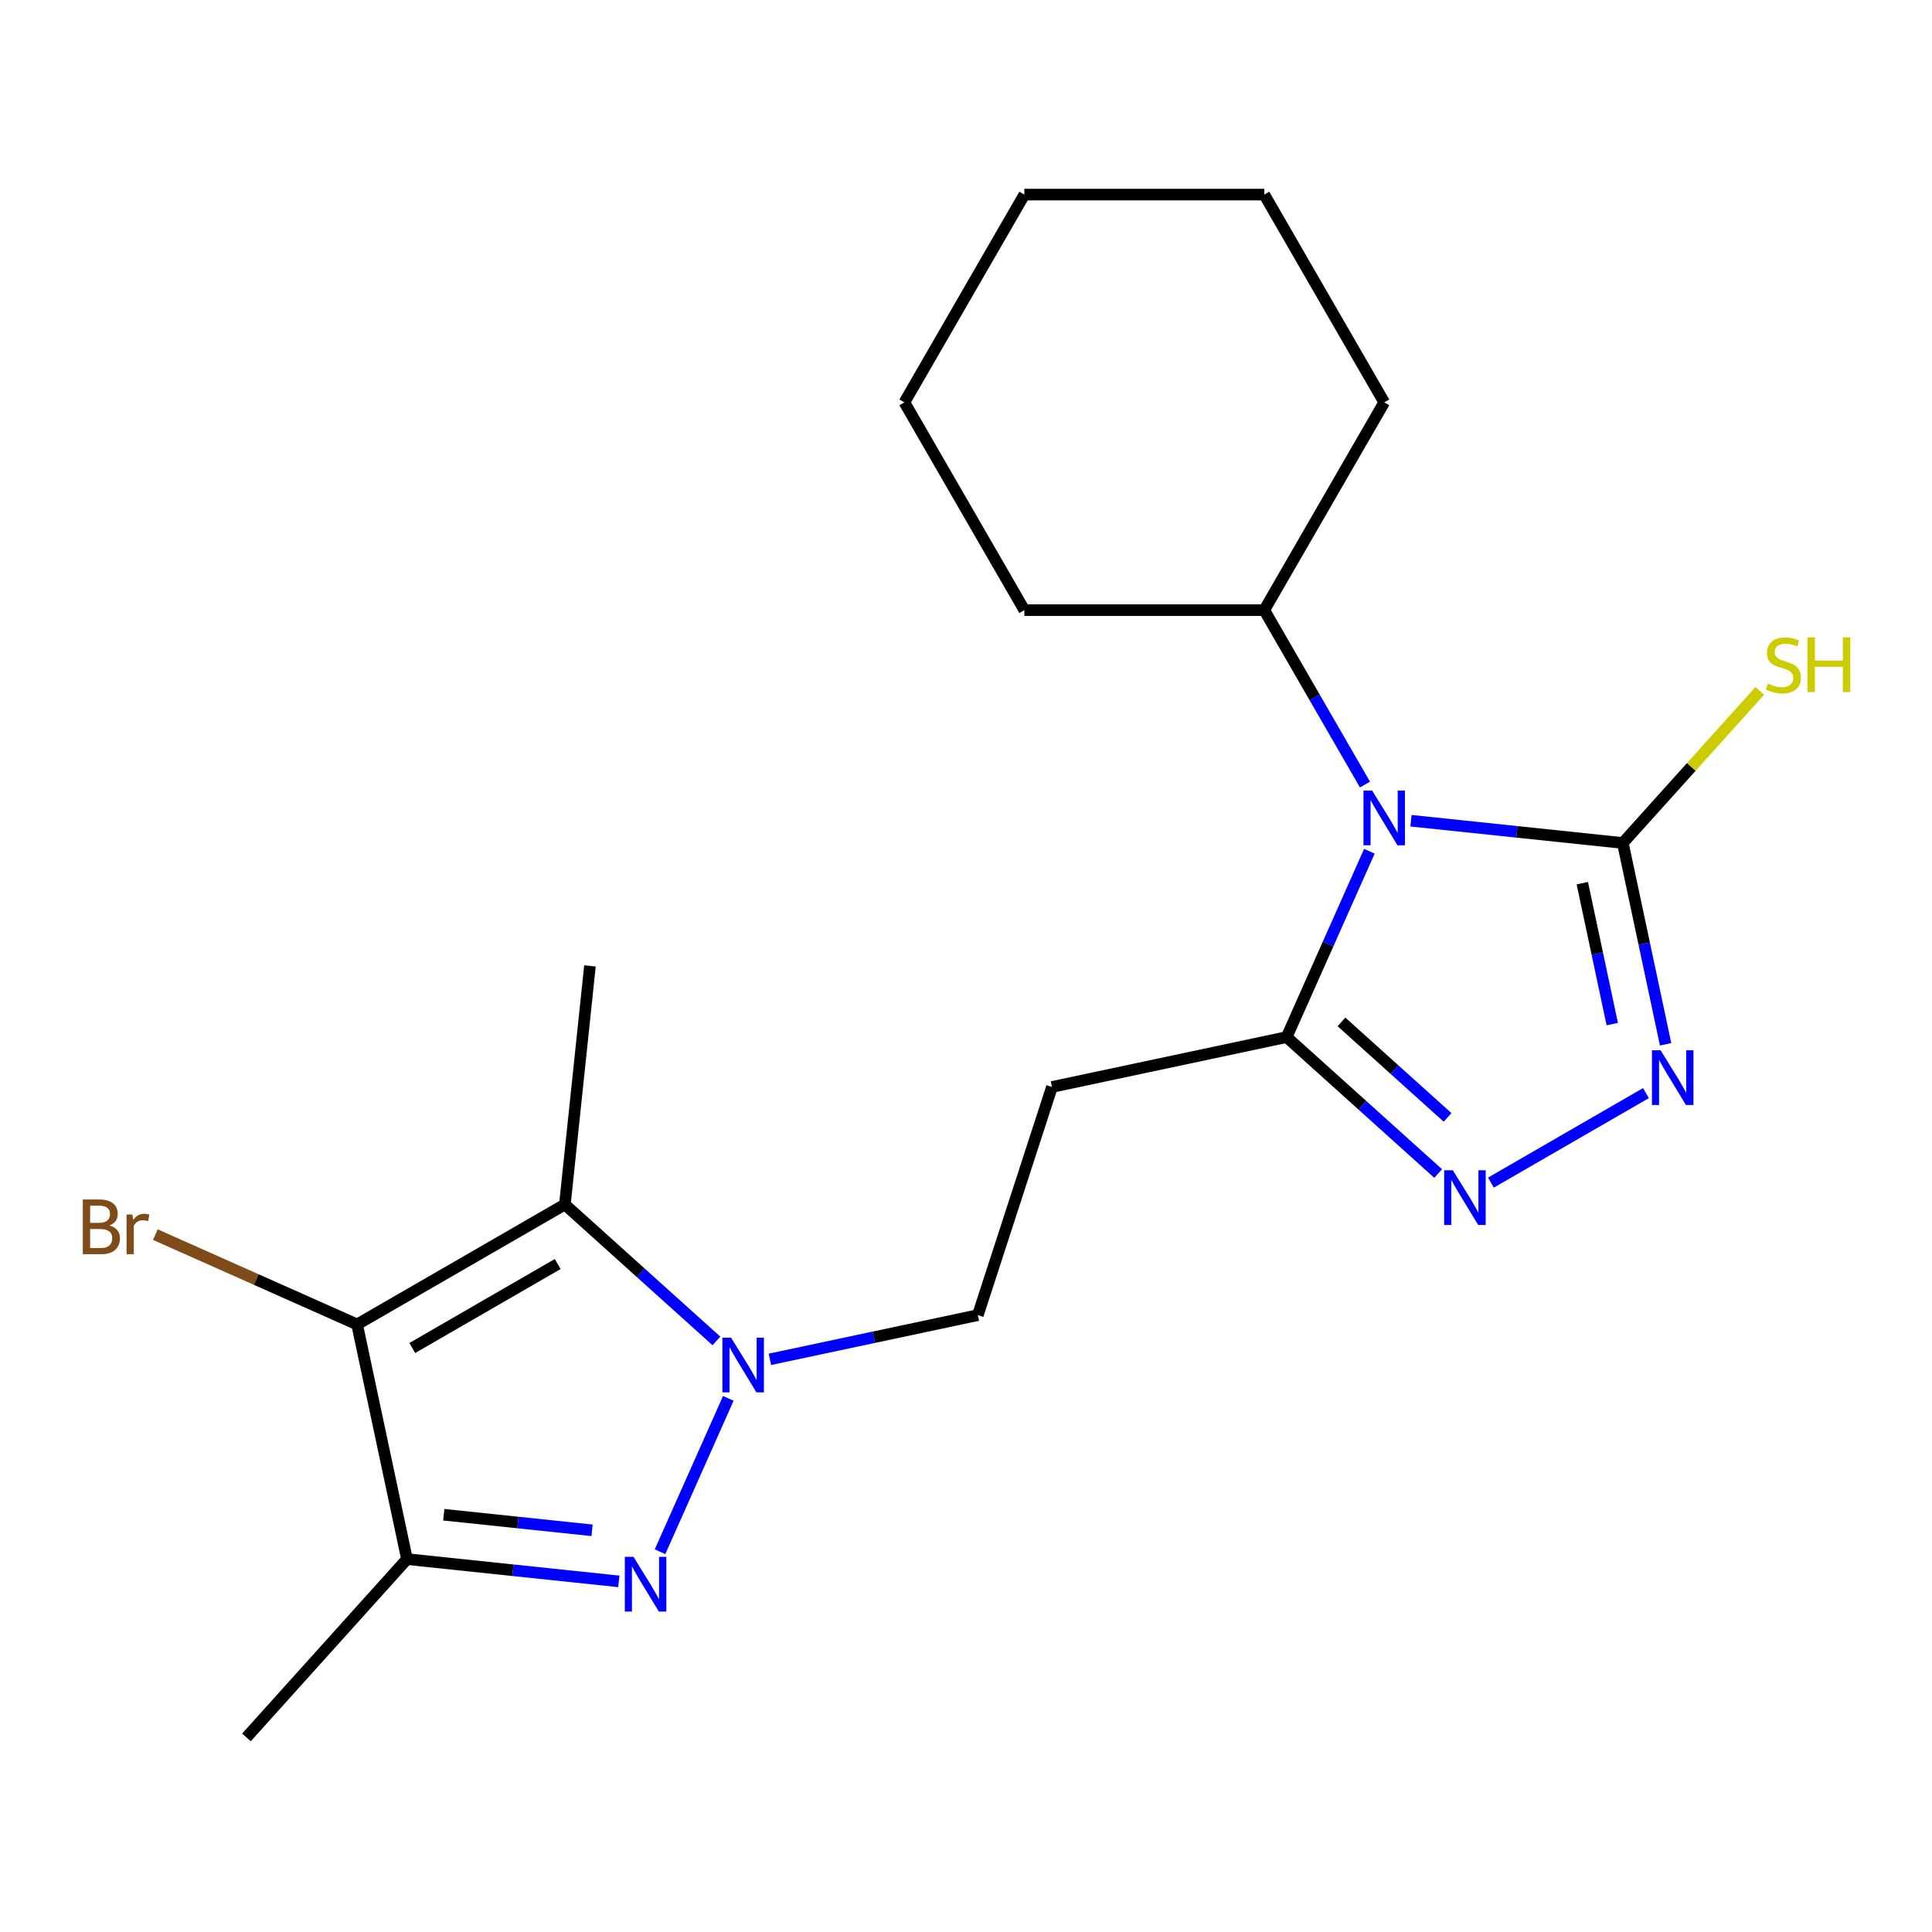 <?xml version='1.0' encoding='iso-8859-1'?>
<svg version='1.1' baseProfile='full'
              xmlns='http://www.w3.org/2000/svg'
                      xmlns:rdkit='http://www.rdkit.org/xml'
                      xmlns:xlink='http://www.w3.org/1999/xlink'
                  xml:space='preserve'
width='1000px' height='1000px' viewBox='0 0 1000 1000'>
<!-- END OF HEADER -->
<rect style='opacity:1.0;fill:#FFFFFF;stroke:none' width='1000' height='1000' x='0' y='0'> </rect>
<path class='bond-4' d='M 730.317,424.805 L 785.143,430.568' style='fill:none;fill-rule:evenodd;stroke:#0000FF;stroke-width:6px;stroke-linecap:butt;stroke-linejoin:miter;stroke-opacity:1' />
<path class='bond-4' d='M 785.143,430.568 L 839.97,436.33' style='fill:none;fill-rule:evenodd;stroke:#000000;stroke-width:6px;stroke-linecap:butt;stroke-linejoin:miter;stroke-opacity:1' />
<path class='bond-7' d='M 708.785,440.615 L 687.375,488.704' style='fill:none;fill-rule:evenodd;stroke:#0000FF;stroke-width:6px;stroke-linecap:butt;stroke-linejoin:miter;stroke-opacity:1' />
<path class='bond-7' d='M 687.375,488.704 L 665.964,536.793' style='fill:none;fill-rule:evenodd;stroke:#000000;stroke-width:6px;stroke-linecap:butt;stroke-linejoin:miter;stroke-opacity:1' />
<path class='bond-11' d='M 706.504,406.086 L 680.444,360.947' style='fill:none;fill-rule:evenodd;stroke:#0000FF;stroke-width:6px;stroke-linecap:butt;stroke-linejoin:miter;stroke-opacity:1' />
<path class='bond-11' d='M 680.444,360.947 L 654.383,315.808' style='fill:none;fill-rule:evenodd;stroke:#000000;stroke-width:6px;stroke-linecap:butt;stroke-linejoin:miter;stroke-opacity:1' />
<path class='bond-0' d='M 398.505,703.587 L 452.316,692.15' style='fill:none;fill-rule:evenodd;stroke:#0000FF;stroke-width:6px;stroke-linecap:butt;stroke-linejoin:miter;stroke-opacity:1' />
<path class='bond-0' d='M 452.316,692.15 L 506.126,680.712' style='fill:none;fill-rule:evenodd;stroke:#000000;stroke-width:6px;stroke-linecap:butt;stroke-linejoin:miter;stroke-opacity:1' />
<path class='bond-1' d='M 376.974,723.794 L 341.629,803.181' style='fill:none;fill-rule:evenodd;stroke:#0000FF;stroke-width:6px;stroke-linecap:butt;stroke-linejoin:miter;stroke-opacity:1' />
<path class='bond-3' d='M 370.817,694.064 L 331.597,658.751' style='fill:none;fill-rule:evenodd;stroke:#0000FF;stroke-width:6px;stroke-linecap:butt;stroke-linejoin:miter;stroke-opacity:1' />
<path class='bond-3' d='M 331.597,658.751 L 292.378,623.438' style='fill:none;fill-rule:evenodd;stroke:#000000;stroke-width:6px;stroke-linecap:butt;stroke-linejoin:miter;stroke-opacity:1' />
<path class='bond-5' d='M 320.309,818.518 L 265.482,812.755' style='fill:none;fill-rule:evenodd;stroke:#0000FF;stroke-width:6px;stroke-linecap:butt;stroke-linejoin:miter;stroke-opacity:1' />
<path class='bond-5' d='M 265.482,812.755 L 210.655,806.993' style='fill:none;fill-rule:evenodd;stroke:#000000;stroke-width:6px;stroke-linecap:butt;stroke-linejoin:miter;stroke-opacity:1' />
<path class='bond-5' d='M 306.457,792.089 L 268.078,788.055' style='fill:none;fill-rule:evenodd;stroke:#0000FF;stroke-width:6px;stroke-linecap:butt;stroke-linejoin:miter;stroke-opacity:1' />
<path class='bond-5' d='M 268.078,788.055 L 229.699,784.022' style='fill:none;fill-rule:evenodd;stroke:#000000;stroke-width:6px;stroke-linecap:butt;stroke-linejoin:miter;stroke-opacity:1' />
<path class='bond-2' d='M 184.837,685.528 L 292.378,623.438' style='fill:none;fill-rule:evenodd;stroke:#000000;stroke-width:6px;stroke-linecap:butt;stroke-linejoin:miter;stroke-opacity:1' />
<path class='bond-2' d='M 213.386,697.723 L 288.665,654.26' style='fill:none;fill-rule:evenodd;stroke:#000000;stroke-width:6px;stroke-linecap:butt;stroke-linejoin:miter;stroke-opacity:1' />
<path class='bond-13' d='M 184.837,685.528 L 132.617,662.278' style='fill:none;fill-rule:evenodd;stroke:#000000;stroke-width:6px;stroke-linecap:butt;stroke-linejoin:miter;stroke-opacity:1' />
<path class='bond-13' d='M 132.617,662.278 L 80.398,639.029' style='fill:none;fill-rule:evenodd;stroke:#7F4C19;stroke-width:6px;stroke-linecap:butt;stroke-linejoin:miter;stroke-opacity:1' />
<path class='bond-23' d='M 184.837,685.528 L 210.655,806.993' style='fill:none;fill-rule:evenodd;stroke:#000000;stroke-width:6px;stroke-linecap:butt;stroke-linejoin:miter;stroke-opacity:1' />
<path class='bond-14' d='M 292.378,623.438 L 305.359,499.94' style='fill:none;fill-rule:evenodd;stroke:#000000;stroke-width:6px;stroke-linecap:butt;stroke-linejoin:miter;stroke-opacity:1' />
<path class='bond-6' d='M 839.97,436.33 L 851.045,488.431' style='fill:none;fill-rule:evenodd;stroke:#000000;stroke-width:6px;stroke-linecap:butt;stroke-linejoin:miter;stroke-opacity:1' />
<path class='bond-6' d='M 851.045,488.431 L 862.119,540.531' style='fill:none;fill-rule:evenodd;stroke:#0000FF;stroke-width:6px;stroke-linecap:butt;stroke-linejoin:miter;stroke-opacity:1' />
<path class='bond-6' d='M 819,457.124 L 826.752,493.594' style='fill:none;fill-rule:evenodd;stroke:#000000;stroke-width:6px;stroke-linecap:butt;stroke-linejoin:miter;stroke-opacity:1' />
<path class='bond-6' d='M 826.752,493.594 L 834.504,530.064' style='fill:none;fill-rule:evenodd;stroke:#0000FF;stroke-width:6px;stroke-linecap:butt;stroke-linejoin:miter;stroke-opacity:1' />
<path class='bond-12' d='M 839.97,436.33 L 875.424,396.955' style='fill:none;fill-rule:evenodd;stroke:#000000;stroke-width:6px;stroke-linecap:butt;stroke-linejoin:miter;stroke-opacity:1' />
<path class='bond-12' d='M 875.424,396.955 L 910.878,357.58' style='fill:none;fill-rule:evenodd;stroke:#CCCC00;stroke-width:6px;stroke-linecap:butt;stroke-linejoin:miter;stroke-opacity:1' />
<path class='bond-15' d='M 210.655,806.993 L 127.563,899.275' style='fill:none;fill-rule:evenodd;stroke:#000000;stroke-width:6px;stroke-linecap:butt;stroke-linejoin:miter;stroke-opacity:1' />
<path class='bond-21' d='M 851.944,565.788 L 771.692,612.122' style='fill:none;fill-rule:evenodd;stroke:#0000FF;stroke-width:6px;stroke-linecap:butt;stroke-linejoin:miter;stroke-opacity:1' />
<path class='bond-8' d='M 665.964,536.793 L 705.183,572.106' style='fill:none;fill-rule:evenodd;stroke:#000000;stroke-width:6px;stroke-linecap:butt;stroke-linejoin:miter;stroke-opacity:1' />
<path class='bond-8' d='M 705.183,572.106 L 744.402,607.419' style='fill:none;fill-rule:evenodd;stroke:#0000FF;stroke-width:6px;stroke-linecap:butt;stroke-linejoin:miter;stroke-opacity:1' />
<path class='bond-8' d='M 694.348,528.93 L 721.802,553.649' style='fill:none;fill-rule:evenodd;stroke:#000000;stroke-width:6px;stroke-linecap:butt;stroke-linejoin:miter;stroke-opacity:1' />
<path class='bond-8' d='M 721.802,553.649 L 749.255,578.368' style='fill:none;fill-rule:evenodd;stroke:#0000FF;stroke-width:6px;stroke-linecap:butt;stroke-linejoin:miter;stroke-opacity:1' />
<path class='bond-9' d='M 665.964,536.793 L 544.499,562.611' style='fill:none;fill-rule:evenodd;stroke:#000000;stroke-width:6px;stroke-linecap:butt;stroke-linejoin:miter;stroke-opacity:1' />
<path class='bond-10' d='M 544.499,562.611 L 506.126,680.712' style='fill:none;fill-rule:evenodd;stroke:#000000;stroke-width:6px;stroke-linecap:butt;stroke-linejoin:miter;stroke-opacity:1' />
<path class='bond-16' d='M 654.383,315.808 L 716.472,208.267' style='fill:none;fill-rule:evenodd;stroke:#000000;stroke-width:6px;stroke-linecap:butt;stroke-linejoin:miter;stroke-opacity:1' />
<path class='bond-17' d='M 654.383,315.808 L 530.204,315.808' style='fill:none;fill-rule:evenodd;stroke:#000000;stroke-width:6px;stroke-linecap:butt;stroke-linejoin:miter;stroke-opacity:1' />
<path class='bond-19' d='M 716.472,208.267 L 654.383,100.725' style='fill:none;fill-rule:evenodd;stroke:#000000;stroke-width:6px;stroke-linecap:butt;stroke-linejoin:miter;stroke-opacity:1' />
<path class='bond-18' d='M 530.204,315.808 L 468.115,208.267' style='fill:none;fill-rule:evenodd;stroke:#000000;stroke-width:6px;stroke-linecap:butt;stroke-linejoin:miter;stroke-opacity:1' />
<path class='bond-20' d='M 468.115,208.267 L 530.204,100.725' style='fill:none;fill-rule:evenodd;stroke:#000000;stroke-width:6px;stroke-linecap:butt;stroke-linejoin:miter;stroke-opacity:1' />
<path class='bond-22' d='M 654.383,100.725 L 530.204,100.725' style='fill:none;fill-rule:evenodd;stroke:#000000;stroke-width:6px;stroke-linecap:butt;stroke-linejoin:miter;stroke-opacity:1' />
<path  class='atom-0' d='M 710.212 409.19
L 719.492 424.19
Q 720.412 425.67, 721.892 428.35
Q 723.372 431.03, 723.452 431.19
L 723.452 409.19
L 727.212 409.19
L 727.212 437.51
L 723.332 437.51
L 713.372 421.11
Q 712.212 419.19, 710.972 416.99
Q 709.772 414.79, 709.412 414.11
L 709.412 437.51
L 705.732 437.51
L 705.732 409.19
L 710.212 409.19
' fill='#0000FF'/>
<path  class='atom-1' d='M 378.401 692.37
L 387.681 707.37
Q 388.601 708.85, 390.081 711.53
Q 391.561 714.21, 391.641 714.37
L 391.641 692.37
L 395.401 692.37
L 395.401 720.69
L 391.521 720.69
L 381.561 704.29
Q 380.401 702.37, 379.161 700.17
Q 377.961 697.97, 377.601 697.29
L 377.601 720.69
L 373.921 720.69
L 373.921 692.37
L 378.401 692.37
' fill='#0000FF'/>
<path  class='atom-2' d='M 327.893 805.813
L 337.173 820.813
Q 338.093 822.293, 339.573 824.973
Q 341.053 827.653, 341.133 827.813
L 341.133 805.813
L 344.893 805.813
L 344.893 834.133
L 341.013 834.133
L 331.053 817.733
Q 329.893 815.813, 328.653 813.613
Q 327.453 811.413, 327.093 810.733
L 327.093 834.133
L 323.413 834.133
L 323.413 805.813
L 327.893 805.813
' fill='#0000FF'/>
<path  class='atom-7' d='M 859.529 543.635
L 868.809 558.635
Q 869.729 560.115, 871.209 562.795
Q 872.689 565.475, 872.769 565.635
L 872.769 543.635
L 876.529 543.635
L 876.529 571.955
L 872.649 571.955
L 862.689 555.555
Q 861.529 553.635, 860.289 551.435
Q 859.089 549.235, 858.729 548.555
L 858.729 571.955
L 855.049 571.955
L 855.049 543.635
L 859.529 543.635
' fill='#0000FF'/>
<path  class='atom-9' d='M 751.987 605.725
L 761.267 620.725
Q 762.187 622.205, 763.667 624.885
Q 765.147 627.565, 765.227 627.725
L 765.227 605.725
L 768.987 605.725
L 768.987 634.045
L 765.107 634.045
L 755.147 617.645
Q 753.987 615.725, 752.747 613.525
Q 751.547 611.325, 751.187 610.645
L 751.187 634.045
L 747.507 634.045
L 747.507 605.725
L 751.987 605.725
' fill='#0000FF'/>
<path  class='atom-13' d='M 915.062 353.808
Q 915.382 353.928, 916.702 354.488
Q 918.022 355.048, 919.462 355.408
Q 920.942 355.728, 922.382 355.728
Q 925.062 355.728, 926.622 354.448
Q 928.182 353.128, 928.182 350.848
Q 928.182 349.288, 927.382 348.328
Q 926.622 347.368, 925.422 346.848
Q 924.222 346.328, 922.222 345.728
Q 919.702 344.968, 918.182 344.248
Q 916.702 343.528, 915.622 342.008
Q 914.582 340.488, 914.582 337.928
Q 914.582 334.368, 916.982 332.168
Q 919.422 329.968, 924.222 329.968
Q 927.502 329.968, 931.222 331.528
L 930.302 334.608
Q 926.902 333.208, 924.342 333.208
Q 921.582 333.208, 920.062 334.368
Q 918.542 335.488, 918.582 337.448
Q 918.582 338.968, 919.342 339.888
Q 920.142 340.808, 921.262 341.328
Q 922.422 341.848, 924.342 342.448
Q 926.902 343.248, 928.422 344.048
Q 929.942 344.848, 931.022 346.488
Q 932.142 348.088, 932.142 350.848
Q 932.142 354.768, 929.502 356.888
Q 926.902 358.968, 922.542 358.968
Q 920.022 358.968, 918.102 358.408
Q 916.222 357.888, 913.982 356.968
L 915.062 353.808
' fill='#CCCC00'/>
<path  class='atom-13' d='M 935.542 329.888
L 939.382 329.888
L 939.382 341.928
L 953.862 341.928
L 953.862 329.888
L 957.702 329.888
L 957.702 358.208
L 953.862 358.208
L 953.862 345.128
L 939.382 345.128
L 939.382 358.208
L 935.542 358.208
L 935.542 329.888
' fill='#CCCC00'/>
<path  class='atom-14' d='M 56.614 634.3
Q 59.334 635.06, 60.694 636.74
Q 62.094 638.38, 62.094 640.82
Q 62.094 644.74, 59.574 646.98
Q 57.094 649.18, 52.374 649.18
L 42.854 649.18
L 42.854 620.86
L 51.214 620.86
Q 56.054 620.86, 58.494 622.82
Q 60.934 624.78, 60.934 628.38
Q 60.934 632.66, 56.614 634.3
M 46.654 624.06
L 46.654 632.94
L 51.214 632.94
Q 54.014 632.94, 55.454 631.82
Q 56.934 630.66, 56.934 628.38
Q 56.934 624.06, 51.214 624.06
L 46.654 624.06
M 52.374 645.98
Q 55.134 645.98, 56.614 644.66
Q 58.094 643.34, 58.094 640.82
Q 58.094 638.5, 56.454 637.34
Q 54.854 636.14, 51.774 636.14
L 46.654 636.14
L 46.654 645.98
L 52.374 645.98
' fill='#7F4C19'/>
<path  class='atom-14' d='M 68.534 628.62
L 68.974 631.46
Q 71.134 628.26, 74.654 628.26
Q 75.774 628.26, 77.294 628.66
L 76.694 632.02
Q 74.974 631.62, 74.014 631.62
Q 72.334 631.62, 71.214 632.3
Q 70.134 632.94, 69.254 634.5
L 69.254 649.18
L 65.494 649.18
L 65.494 628.62
L 68.534 628.62
' fill='#7F4C19'/>
</svg>
